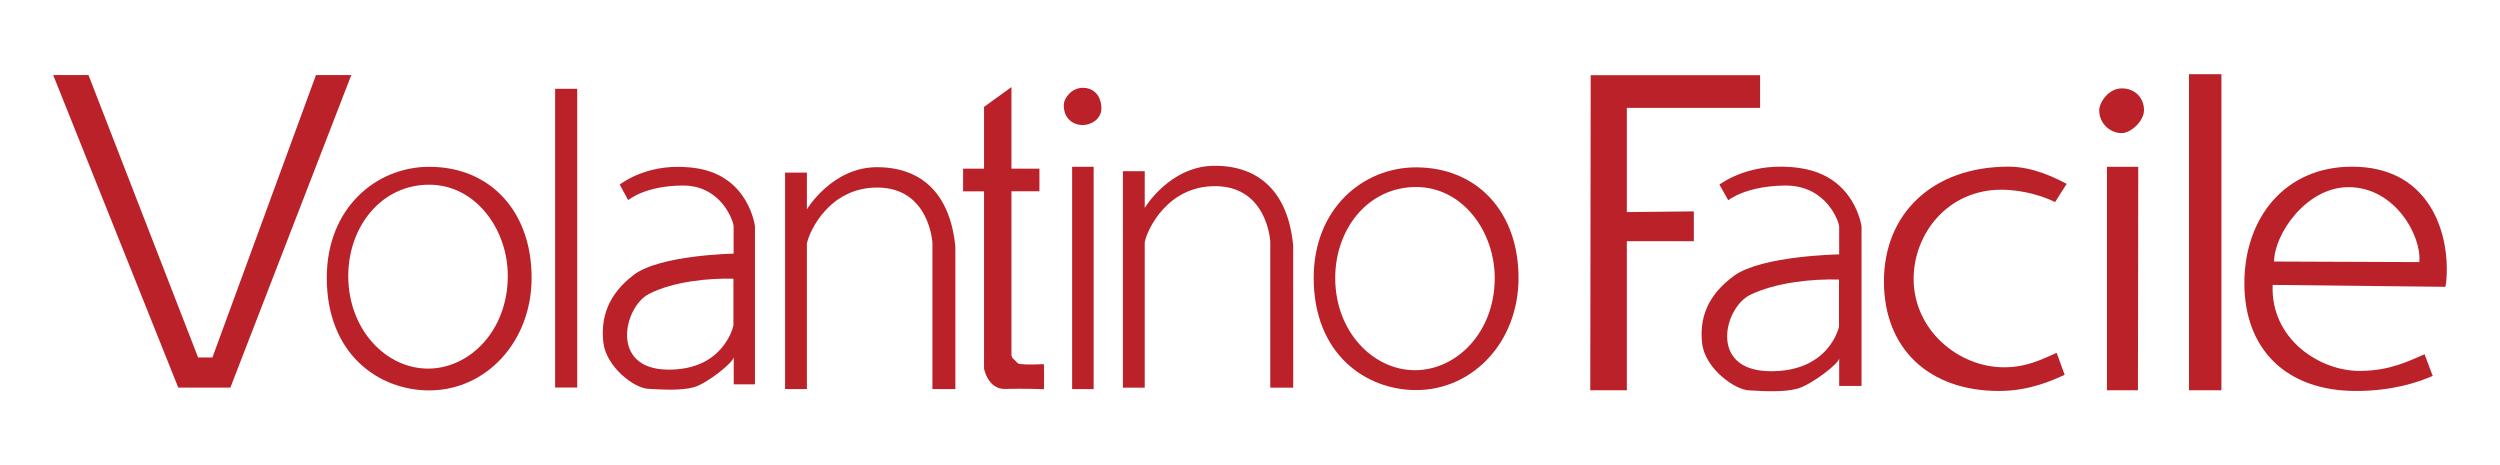<?xml version="1.0" encoding="utf-8"?>
<!-- Generator: Adobe Illustrator 16.0.0, SVG Export Plug-In . SVG Version: 6.00 Build 0)  -->
<!DOCTYPE svg PUBLIC "-//W3C//DTD SVG 1.1//EN" "http://www.w3.org/Graphics/SVG/1.1/DTD/svg11.dtd">
<svg version="1.1" id="Layer_1" xmlns="http://www.w3.org/2000/svg" xmlns:xlink="http://www.w3.org/1999/xlink" x="0px" y="0px"
	 width="188px" height="35px" viewBox="0 0 188 35" enable-background="new 0 0 188 35" xml:space="preserve">
<title>logoname-vf</title>
<desc>Created with Sketch.</desc>
<g>
	<polygon id="Shape" fill="#BA2128" points="4,5.645 6.654,5.645 14.895,26.879 15.975,26.879 23.762,5.645 26.417,5.645 
		17.323,29.15 13.407,29.15 	"/>
	<path id="Shape_1_" fill="#BA2128" d="M39.977,20.885c0,4.852-3.451,8.473-7.701,8.473c-3.767,0-7.703-2.693-7.703-8.473
		c0-5.238,3.711-8.341,7.703-8.341C36.88,12.542,39.977,15.906,39.977,20.885z M32.273,13.889c-3.613,0-6.084,3.17-6.084,6.865
		c0,4.021,2.826,6.965,5.998,6.965c3.129,0,5.998-2.857,5.998-6.965C38.197,17.264,35.779,13.889,32.273,13.889z"/>
	<rect id="Rectangle-path" x="41.746" y="6.678" fill="#BA2128" width="1.661" height="22.464"/>
	<rect id="Rectangle-path_1_" x="164.613" y="5.579" fill="#BA2128" width="2.438" height="23.769"/>
	<path fill="#BA2128" d="M135.413,12.649c-3.757-0.574-5.953,1.146-6.112,1.226l0.664,1.188c0,0,1.296-1.088,4.294-1.109
		c3.097-0.021,4.046,2.738,4.046,3.094v2.081c0,0-5.824,0.097-7.896,1.604c-2.07,1.511-2.621,3.267-2.404,5.109
		c0.215,1.844,2.404,3.46,3.527,3.514c1.121,0.065,2.609,0.151,3.635-0.129c1.025-0.279,3.129-1.887,3.129-2.264l0.01,0.005v2.054
		h1.682V17.037C139.986,17.037,139.523,13.274,135.413,12.649z M138.293,24.57c0,0-0.723,3.438-5.264,3.343
		c-4.541-0.087-3.377-4.774-1.424-5.735c1.963-0.958,4.769-1.219,6.688-1.154V24.57z"/>
	<path id="Shape_4_" fill="#BA2128" d="M71.843,18.566c-0.378-3.977-2.524-5.993-5.901-5.993c-3.375,0-5.264,3.169-5.264,3.169
		v-2.76h-1.64v16.276h1.64v-10.94c0.184-0.948,1.715-4.257,5.352-4.214c3.871,0.043,4.088,4.149,4.088,4.16v10.995V19.03v10.229
		h1.726"/>
	<path id="Shape_5_" fill="#BA2128" d="M97.247,18.46c-0.378-3.977-2.524-5.994-5.899-5.994c-3.377,0-5.265,3.169-5.265,3.169
		v-2.759h-1.64v16.276h1.64v-10.94c0.185-0.948,1.715-4.257,5.351-4.213c3.873,0.043,4.09,4.15,4.09,4.161v10.993V18.924v10.229
		h1.726"/>
	<path id="Shape_6_" fill="#BA2128" d="M76.75,27.523c0,0-0.625-0.215-0.689-0.679"/>
	<g id="XMLID_1_" transform="translate(1644.654, 494.527)">
		<path id="Shape_7_" fill="#BA2128" d="M-1566.156-467.004v1.746c0,0-1.574-0.063-2.9-0.021c-1.315,0.044-1.596-1.53-1.596-1.53
			v-0.853c0,0,1.812-0.722,2.061,0c0.258,0.723,0.755,0.657,0.755,0.657H-1566.156z"/>
	</g>
	<rect id="Rectangle-path_2_" x="80.624" y="12.542" fill="#BA2128" width="1.618" height="16.718"/>
	<path id="Shape_9_" fill="#BA2128" d="M82.824,8.155c0,0.798-0.788,1.25-1.393,1.25c-0.711,0-1.435-0.463-1.435-1.488
		c0-0.561,0.604-1.314,1.435-1.314C82.295,6.604,82.824,7.25,82.824,8.155z"/>
	<polygon id="Shape_10_" fill="#BA2128" points="160.773,29.348 158.443,29.348 158.443,12.542 160.796,12.542 	"/>
	<path id="Shape_11_" fill="#BA2128" d="M161.229,8.285c0,0.809-0.972,1.725-1.685,1.725c-0.83,0-1.683-0.69-1.683-1.725
		c0-0.572,0.701-1.638,1.683-1.638C160.548,6.635,161.229,7.356,161.229,8.285z"/>
	<path id="Shape_12_" fill="#BA2128" d="M114.193,20.896c0,4.838-3.45,8.438-7.702,8.438c-3.765,0-7.701-2.685-7.701-8.438
		c0-5.218,3.71-8.312,7.701-8.312C111.098,12.595,114.193,15.949,114.193,20.896z M106.491,14.063c-3.613,0-6.083,3.146-6.083,6.845
		c0,3.999,2.824,6.931,5.996,6.931c3.13,0,6-2.846,6-6.931C112.402,17.415,109.998,14.063,106.491,14.063z"/>
	<polyline id="Shape_13_" fill="#BA2128" points="122.339,29.348 122.339,18.136 127.376,18.136 127.376,15.895 122.339,15.949 
		122.339,8.112 132.359,8.112 132.359,5.655 119.62,5.655 119.588,29.348 	"/>
	<path id="Shape_14_" fill="#BA2128" d="M155.262,28.184c-0.83,0.377-2.589,1.217-4.939,1.217c-5.275,0-8.651-3.19-8.651-8.245
		c0-5.088,3.656-8.624,9.363-8.624c1.878,0,3.517,0.852,4.38,1.293l-0.874,1.369c-0.756-0.377-2.31-0.928-4.045-0.928
		c-4.015,0-6.591,3.299-6.591,6.704c0,3.827,3.344,6.651,6.807,6.651c1.801,0,3.053-0.711,3.948-1.089L155.262,28.184z"/>
	<path id="Shape_15_" fill="#BA2128" d="M170.904,21.425c-0.174,4.03,3.494,6.498,6.601,6.468c2.3-0.021,3.679-0.776,4.823-1.252
		l0.613,1.629c-1.1,0.475-3.02,1.131-5.76,1.131c-5.308,0-8.404-3.18-8.404-8.104c0-4.926,3.064-8.763,8.093-8.763
		c5.663,0,7.13,4.657,7.13,7.653c0,0.604-0.032,1.045-0.107,1.381L170.904,21.425z M181.93,19.71
		c0.204-1.908-1.791-5.636-5.318-5.636c-3.203,0-5.6,3.567-5.6,5.593L181.93,19.71z"/>
	<g>
		<path fill="#BA2128" d="M76.817,27.381c0.013,0.001,0.031,0.004,0.042,0.004C77.235,27.396,76.761,27.369,76.817,27.381z"/>
		<path fill="#BA2128" d="M78.498,27.385c-0.518,0.012-1.143,0.055-1.661,0c-0.014-0.002-0.015-0.002-0.02-0.004
			c-0.238-0.005-0.664-0.072-0.756-0.676v-0.021V14.385h2.104v-1.703h-2.104V6.548L74,8.037v4.516v0.13h-1.575v1.704H74v12.34
			c0,0.172,0.021,0.68,0.043,0.809c0.066,0.377,0.055,1.142,1.176,1.562c0.217,0.074,3.193,0.053,3.279,0.053
			C78.52,29.15,78.52,27.406,78.498,27.385z"/>
	</g>
	<g>
		<path fill="#BA2128" d="M46.604,13.874L46.6,13.867C46.59,13.879,46.593,13.88,46.604,13.874z"/>
		<path fill="#BA2128" d="M52.424,12.66c-3.571-0.564-5.668,1.133-5.82,1.214l0.633,1.178c0,0,1.229-1.077,4.078-1.1
			c2.944-0.031,3.852,2.717,3.852,3.062v2.06c0,0-5.544,0.097-7.508,1.595c-1.963,1.498-2.492,3.244-2.287,5.077
			c0.205,1.832,2.287,3.427,3.355,3.492c1.066,0.063,2.479,0.15,3.461-0.119c0.982-0.28,2.979-1.875,2.979-2.253l0.009,0.004v0.818
			v1.214h1.597V17.014C56.771,17.014,56.329,13.285,52.424,12.66z M55.154,24.475c0,0-0.69,3.405-5.006,3.319
			c-4.313-0.086-3.213-4.743-1.348-5.69c1.855-0.949,4.53-1.196,6.354-1.145V24.475z"/>
	</g>
</g>
</svg>
